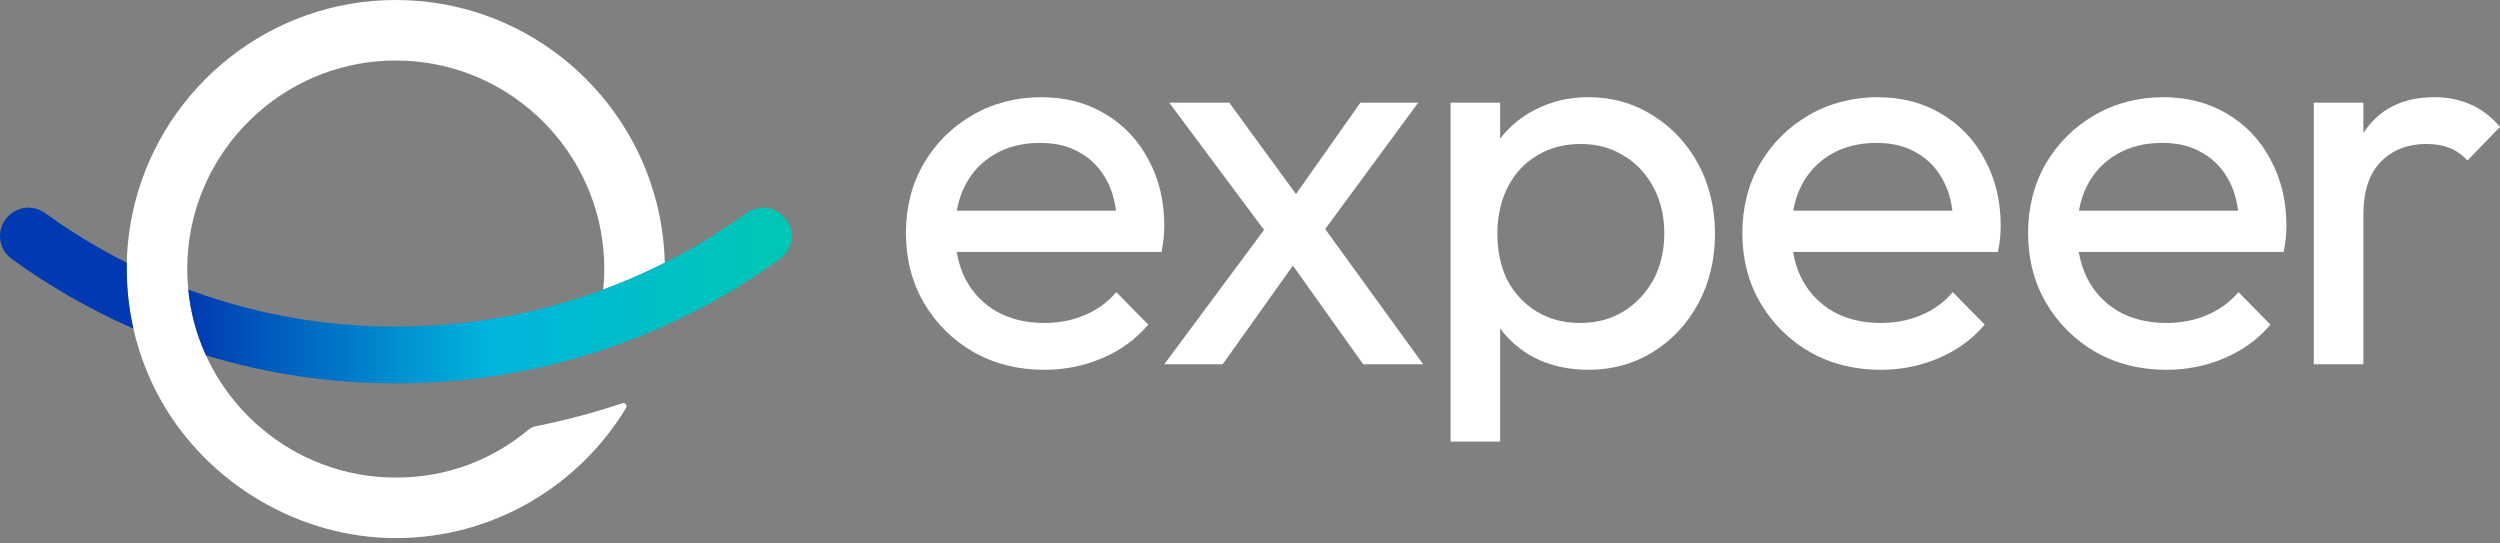 <svg width="313" height="68" viewBox="0 0 313 68" fill="none" xmlns="http://www.w3.org/2000/svg">
<rect x="0" y="0" width="313" height="68" fill="#808080" stroke="none"/>
<path d="M143.767 19.958C142.481 17.522 140.664 15.614 138.32 14.236C136.019 12.858 133.354 12.168 130.32 12.168C127.285 12.168 124.273 12.927 121.698 14.444C119.168 15.916 117.146 17.938 115.629 20.511C114.157 23.084 113.421 25.982 113.421 29.199C113.421 32.416 114.18 35.38 115.697 37.955C117.215 40.528 119.283 42.576 121.904 44.091C124.525 45.562 127.468 46.298 130.731 46.298C133.306 46.298 135.719 45.816 137.972 44.849C140.271 43.885 142.202 42.482 143.765 40.643L139.764 36.575C138.66 37.862 137.328 38.828 135.765 39.47C134.248 40.115 132.568 40.435 130.731 40.435C128.524 40.435 126.57 39.975 124.87 39.057C123.167 38.093 121.858 36.758 120.939 35.058C120.377 33.989 119.989 32.816 119.769 31.541H145.424C145.561 30.851 145.653 30.255 145.698 29.747C145.746 29.197 145.769 28.689 145.769 28.23C145.769 25.15 145.102 22.392 143.767 19.956V19.958ZM124.596 19.27C126.204 18.352 128.067 17.892 130.183 17.892C132.299 17.892 133.93 18.329 135.356 19.202C136.78 20.029 137.883 21.224 138.665 22.787C139.197 23.82 139.545 25.017 139.716 26.372H119.788C120 25.189 120.359 24.108 120.873 23.132C121.746 21.478 122.989 20.191 124.598 19.27H124.596Z" fill="white"/>
<path d="M178.182 45.604L165.913 28.676L177.562 12.854H170.321L162.259 24.295L153.905 12.854H146.387L158.258 28.783L145.768 45.604H153.078L161.875 33.253L170.666 45.604H178.182Z" fill="white"/>
<path d="M212.646 20.579C211.265 18.006 209.357 15.959 206.921 14.444C204.531 12.927 201.839 12.168 198.853 12.168C196.417 12.168 194.187 12.696 192.162 13.754C190.432 14.638 188.986 15.84 187.818 17.358V12.858H181.609V55.286H187.818V41.129C188.947 42.642 190.373 43.86 192.093 44.781C194.118 45.793 196.371 46.298 198.853 46.298C201.842 46.298 204.531 45.562 206.921 44.091C209.36 42.574 211.268 40.528 212.646 37.955C214.023 35.382 214.714 32.485 214.714 29.267C214.714 26.05 214.023 23.155 212.646 20.579ZM206.99 35.058C206.071 36.712 204.831 38.022 203.265 38.988C201.702 39.953 199.886 40.437 197.818 40.437C195.75 40.437 193.976 39.955 192.368 38.988C190.805 38.024 189.584 36.712 188.711 35.058C187.884 33.358 187.471 31.427 187.471 29.267C187.471 27.108 187.907 25.109 188.78 23.406C189.655 21.706 190.873 20.394 192.436 19.476C193.999 18.512 195.816 18.027 197.886 18.027C199.956 18.027 201.702 18.509 203.265 19.476C204.831 20.394 206.071 21.706 206.99 23.406C207.911 25.106 208.37 27.037 208.37 29.199C208.37 31.361 207.911 33.358 206.99 35.06V35.058Z" fill="white"/>
<path d="M248.49 19.958C247.201 17.522 245.385 15.614 243.04 14.236C240.741 12.858 238.074 12.168 235.04 12.168C232.005 12.168 228.994 12.927 226.418 14.444C223.889 15.916 221.866 17.938 220.349 20.511C218.877 23.084 218.142 25.982 218.142 29.199C218.142 32.416 218.9 35.38 220.418 37.955C221.935 40.528 224.005 42.576 226.626 44.091C229.247 45.562 232.19 46.298 235.453 46.298C238.029 46.298 240.442 45.816 242.695 44.849C244.994 43.885 246.927 42.482 248.49 40.643L244.489 36.575C243.385 37.862 242.051 38.828 240.488 39.47C238.97 40.115 237.293 40.435 235.453 40.435C233.246 40.435 231.292 39.975 229.59 39.057C227.888 38.093 226.578 36.758 225.657 35.058C225.095 33.989 224.707 32.816 224.49 31.541H250.142C250.281 30.851 250.373 30.255 250.419 29.747C250.464 29.197 250.487 28.689 250.487 28.23C250.487 25.15 249.82 22.392 248.488 19.956L248.49 19.958ZM229.318 19.27C230.927 18.352 232.789 17.892 234.905 17.892C237.021 17.892 238.653 18.329 240.079 19.202C241.504 20.029 242.608 21.224 243.39 22.787C243.922 23.82 244.269 25.017 244.438 26.372H224.51C224.72 25.189 225.079 24.108 225.596 23.132C226.468 21.478 227.712 20.191 229.32 19.27H229.318Z" fill="white"/>
<path d="M284.258 19.958C282.972 17.522 281.155 15.614 278.811 14.236C276.51 12.858 273.845 12.168 270.811 12.168C267.776 12.168 264.764 12.927 262.189 14.444C259.659 15.916 257.637 17.938 256.12 20.511C254.648 23.084 253.915 25.982 253.915 29.199C253.915 32.416 254.673 35.38 256.19 37.955C257.708 40.528 259.776 42.576 262.397 44.091C265.018 45.562 267.961 46.298 271.224 46.298C273.799 46.298 276.215 45.816 278.466 44.849C280.764 43.885 282.695 42.482 284.258 40.643L280.259 36.575C279.156 37.862 277.821 38.828 276.258 39.47C274.741 40.115 273.061 40.435 271.222 40.435C269.014 40.435 267.061 39.975 265.358 39.057C263.658 38.093 262.347 36.758 261.428 35.058C260.866 33.989 260.477 32.816 260.258 31.541H285.913C286.05 30.851 286.141 30.255 286.189 29.747C286.235 29.197 286.258 28.689 286.258 28.23C286.258 25.15 285.591 22.392 284.256 19.956L284.258 19.958ZM265.086 19.27C266.695 18.352 268.557 17.892 270.673 17.892C272.789 17.892 274.421 18.329 275.847 19.202C277.273 20.029 278.374 21.224 279.158 22.787C279.69 23.82 280.038 25.017 280.207 26.372H260.279C260.491 25.189 260.85 24.108 261.364 23.132C262.237 21.478 263.478 20.191 265.089 19.27H265.086Z" fill="white"/>
<path d="M309.273 13.064C307.938 12.467 306.444 12.168 304.79 12.168C301.156 12.168 298.375 13.409 296.444 15.89C296.25 16.14 296.067 16.402 295.894 16.667V12.856H289.685V45.606H295.894V26.921C295.894 23.932 296.629 21.704 298.101 20.232C299.57 18.761 301.458 18.025 303.757 18.025C304.86 18.025 305.825 18.185 306.654 18.507C307.481 18.829 308.24 19.357 308.93 20.093L313 15.886C311.85 14.554 310.607 13.61 309.275 13.059L309.273 13.064Z" fill="white"/>
<path d="M75.53 36.251C75.615 35.408 75.658 34.551 75.658 33.682C75.658 32.001 75.498 30.353 75.194 28.756C72.882 16.711 62.267 7.577 49.553 7.577C36.839 7.577 26.215 16.711 23.907 28.76C23.603 30.358 23.443 32.001 23.443 33.682C23.443 34.548 23.487 35.408 23.571 36.255C23.855 39.164 24.618 41.938 25.788 44.493C27.369 47.96 29.686 51.019 32.543 53.474C37.113 57.411 43.059 59.792 49.553 59.792C56.047 59.792 61.671 57.536 66.188 53.784C66.435 53.579 66.728 53.437 67.043 53.373C70.715 52.644 74.339 51.682 77.902 50.487C77.904 50.487 77.909 50.487 77.911 50.485C78.265 50.366 78.576 50.754 78.384 51.072C72.484 60.831 61.764 67.369 49.551 67.369C37.337 67.369 25.932 60.411 20.16 50.133C18.597 47.352 17.418 44.331 16.698 41.139C16.154 38.742 15.864 36.246 15.864 33.682C15.864 33.417 15.868 33.157 15.873 32.896C15.93 30.319 16.28 27.814 16.892 25.413C20.589 10.825 33.827 0 49.553 0C65.279 0 78.51 10.825 82.209 25.408C82.819 27.814 83.171 30.321 83.228 32.896C82.792 33.118 82.351 33.333 81.912 33.545C79.837 34.544 77.71 35.449 75.532 36.251H75.53Z" fill="white"/>
<path d="M15.875 32.896C12.29 31.098 8.867 29.007 5.635 26.669C4.331 25.726 2.551 25.778 1.317 26.816C1.298 26.832 1.28 26.848 1.262 26.861C-0.489 28.335 -0.409 31.061 1.445 32.405C5.951 35.67 10.8 38.49 15.93 40.8C16.186 40.915 16.446 41.033 16.702 41.141C16.158 38.744 15.868 36.248 15.868 33.685C15.868 33.419 15.873 33.159 15.877 32.898L15.875 32.896Z" fill="url(#paint0_linear_7_75)"/>
<path d="M97.787 26.816C96.552 25.778 94.772 25.726 93.468 26.669C90.237 29.007 86.814 31.093 83.228 32.896C82.792 33.118 82.351 33.333 81.912 33.545C79.837 34.544 77.71 35.449 75.532 36.251C75.31 36.335 75.086 36.418 74.86 36.498C66.949 39.345 58.428 40.894 49.55 40.894C40.673 40.894 32.152 39.345 24.241 36.498C24.019 36.418 23.795 36.338 23.573 36.255C23.857 39.164 24.62 41.938 25.79 44.493C33.317 46.776 41.29 47.998 49.55 47.998C57.811 47.998 65.788 46.771 73.315 44.493C74.097 44.26 74.874 44.016 75.646 43.755C77.947 42.983 80.203 42.108 82.41 41.141C82.666 41.027 82.917 40.915 83.173 40.8C88.303 38.495 93.155 35.673 97.663 32.407C99.514 31.066 99.594 28.34 97.846 26.866C97.828 26.85 97.809 26.834 97.791 26.82L97.787 26.816Z" fill="url(#paint1_linear_7_75)"/>
<defs>
<linearGradient id="paint0_linear_7_75" x1="23.573" y1="36.998" x2="99.103" y2="36.998" gradientUnits="userSpaceOnUse">
<stop stop-color="#0039B1"/>
<stop offset="0.5" stop-color="#00B5DD"/>
<stop offset="1" stop-color="#00C7B3"/>
</linearGradient>
<linearGradient id="paint1_linear_7_75" x1="23.573" y1="36.998" x2="99.103" y2="36.998" gradientUnits="userSpaceOnUse">
<stop stop-color="#0039B1"/>
<stop offset="0.5" stop-color="#00B5DD"/>
<stop offset="1" stop-color="#00C7B3"/>
</linearGradient>
</defs>
</svg>
